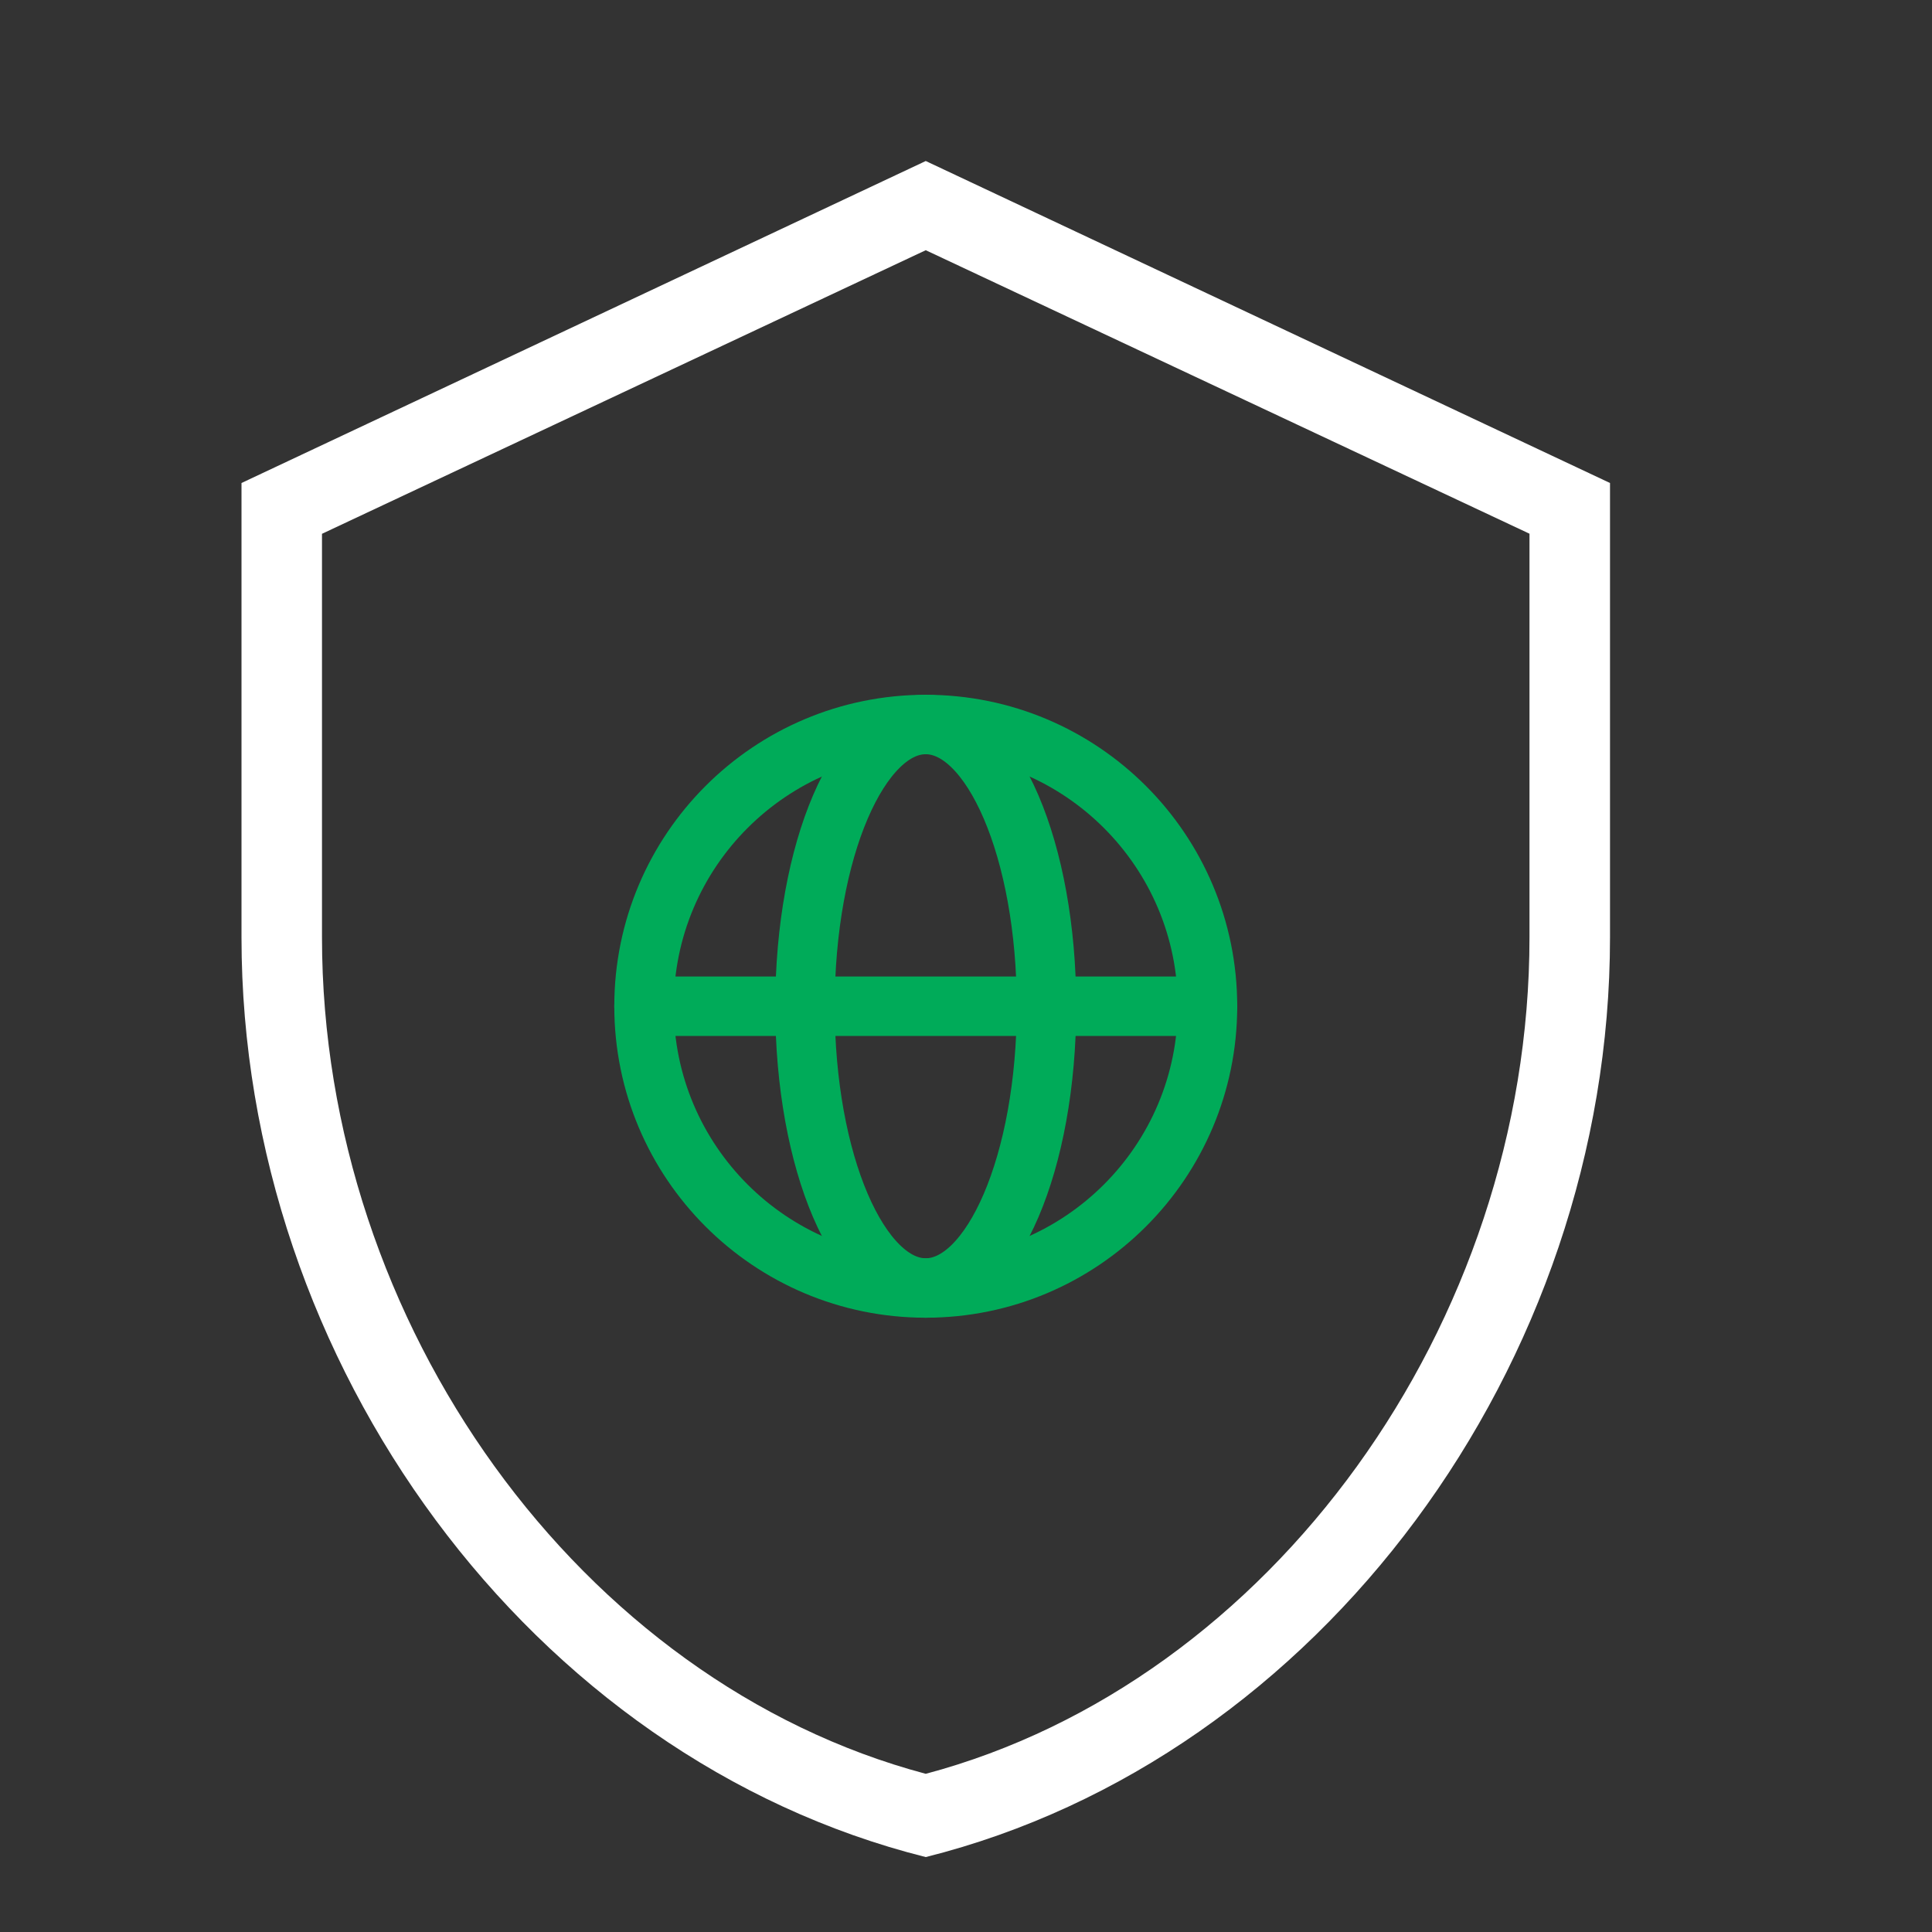 <?xml version="1.0" encoding="UTF-8"?> <svg xmlns="http://www.w3.org/2000/svg" width="65" height="65" viewBox="0 0 65 65" fill="none"><rect x="0" y="0" width="65" height="65" fill="#333333" stroke="none"/><path d="M31.146 8.418L51.458 17.956V31.533C51.458 44.56 42.748 56.591 31.146 59.678C19.543 56.593 10.833 44.56 10.833 31.536V17.959L31.146 8.418ZM31.146 62.479C44.411 59.156 54.167 45.89 54.167 31.536V16.25L31.146 5.417L8.125 16.25V31.536C8.125 45.89 17.88 59.156 31.146 62.479V62.479Z" fill="white"></path><path d="M31.146 43.333C36.381 43.333 40.625 39.089 40.625 33.854C40.625 28.619 36.381 24.375 31.146 24.375C25.911 24.375 21.667 28.619 21.667 33.854C21.667 39.089 25.911 43.333 31.146 43.333Z" stroke="#00AB59" stroke-width="2" stroke-linecap="round" stroke-linejoin="round"></path><path d="M27.083 33.854C27.083 39.089 28.902 43.333 31.145 43.333C33.389 43.333 35.208 39.089 35.208 33.854C35.208 28.619 33.389 24.375 31.145 24.375C28.902 24.375 27.083 28.619 27.083 33.854Z" stroke="#00AB59" stroke-width="2" stroke-linecap="round" stroke-linejoin="round"></path><path d="M21.667 33.854H40.625" stroke="#00AB59" stroke-width="2" stroke-linecap="round" stroke-linejoin="round"></path></svg> 